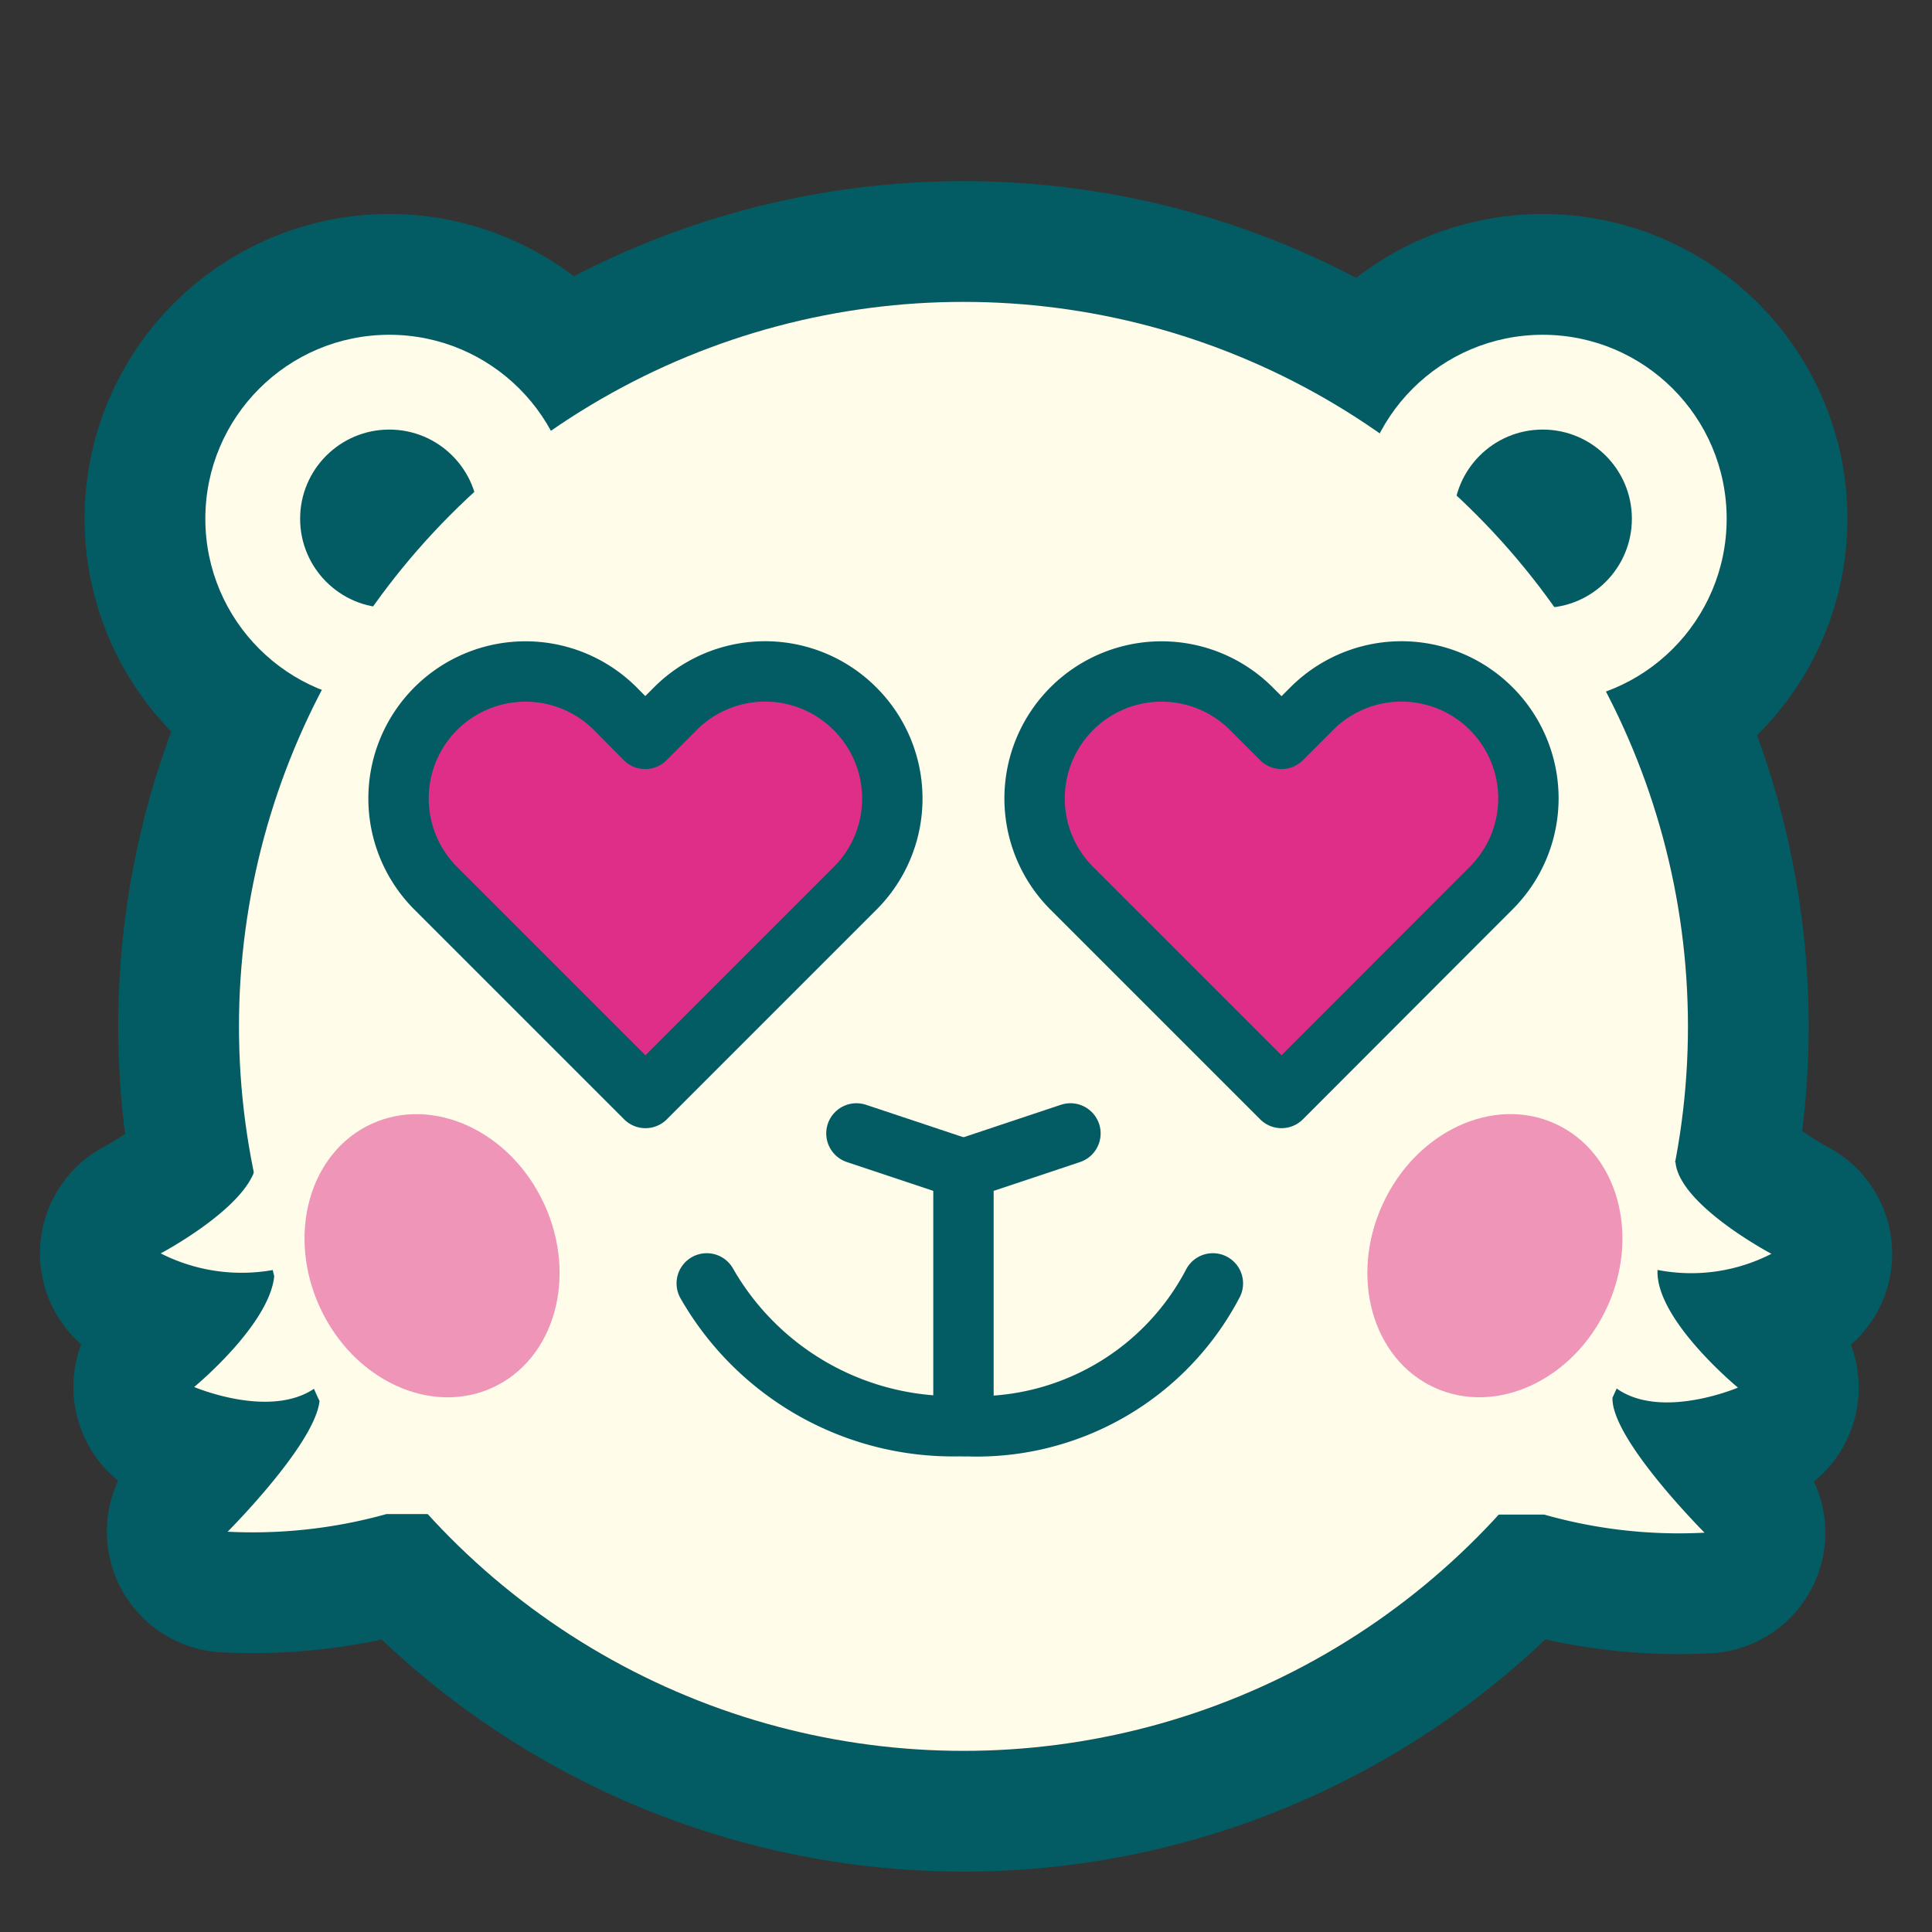 <svg id="Ebene_1" data-name="Ebene 1" xmlns="http://www.w3.org/2000/svg" width="32" height="32" viewBox="0 0 32 32">
  <rect x="0" y="0" width="32" height="32" fill="#333333" stroke="none"/>
  <title>avatarLoveBear</title>
  <g>
    <circle cx="15.958" cy="17" r="13" fill="none" stroke="#035c63" stroke-miterlimit="10" stroke-width="2"/>
    <g id="bartR">
      <path id="bartR-2" data-name="bartR" d="M28.786,22.983s-1.371-1.128-1.332-1.949a2.908,2.908,0,0,0,1.886-.267s-1.514-.8-1.588-1.51v-.006c0-.008-2.246-.007-5.349,0v5.835l3.173,0a8.156,8.156,0,0,0,2.657.3s-1.551-1.552-1.525-2.237c.024-.05.046-.1.069-.151C27.517,23.525,28.786,22.983,28.786,22.983Z" fill="#98c11f" stroke="#035c63" stroke-linecap="round" stroke-linejoin="round" stroke-width="4"/>
      <g id="bartR-3" data-name="bartR">
        <path d="M28.786,22.983s-1.371-1.128-1.332-1.949a2.908,2.908,0,0,0,1.886-.267s-1.514-.8-1.588-1.51v-.006c0-.008-2.246-.007-5.349,0v5.835l3.173,0a8.156,8.156,0,0,0,2.657.3s-1.551-1.552-1.525-2.237c.024-.05.046-.1.069-.151C27.517,23.525,28.786,22.983,28.786,22.983Z" fill="#fffce9"/>
      </g>
    </g>
    <g id="bartL">
      <path id="bartL-2" data-name="bartL" d="M9.6,19.3c-3.117.019-5.376.04-5.374.06-.2.678-1.564,1.4-1.564,1.4a2.956,2.956,0,0,0,1.855.276c.009.034.016.069.025.1-.078.808-1.326,1.837-1.326,1.837s1.239.529,1.984.03c.03.068.06.137.092.2-.071.715-1.522,2.167-1.522,2.167a8.244,8.244,0,0,0,2.63-.292H9.6Z" fill="#98c11f" stroke="#035c63" stroke-linecap="round" stroke-linejoin="round" stroke-width="4"/>
      <g id="bartL-3" data-name="bartL">
        <path d="M9.6,19.3c-3.117.019-5.376.04-5.374.06-.2.678-1.564,1.4-1.564,1.4a2.956,2.956,0,0,0,1.855.276c.009.034.016.069.025.1-.078.808-1.326,1.837-1.326,1.837s1.239.529,1.984.03c.03.068.06.137.092.2-.071.715-1.522,2.167-1.522,2.167a8.244,8.244,0,0,0,2.63-.292H9.6Z" fill="#fffce9"/>
      </g>
    </g>
    <g id="headAssets">
      <g>
        <circle cx="6.448" cy="8.592" r="3.047" fill="#98c11f" stroke="#035c63" stroke-linecap="round" stroke-linejoin="round" stroke-width="4"/>
        <circle cx="6.448" cy="8.592" r="3.047" fill="#fffce9"/>
        <circle cx="6.448" cy="8.592" r="1.477" fill="#035c63"/>
      </g>
      <g>
        <circle cx="25.552" cy="8.592" r="3.047" fill="#98c11f" stroke="#035c63" stroke-linecap="round" stroke-linejoin="round" stroke-width="4"/>
        <circle cx="25.552" cy="8.592" r="3.047" fill="#fffce9"/>
        <circle cx="25.552" cy="8.592" r="1.477" fill="#035c63"/>
      </g>
    </g>
    <circle cx="15.958" cy="17" r="12" fill="#fffce9"/>
    <ellipse id="cheekR" cx="24.76" cy="20.799" rx="2.403" ry="2.045" transform="translate(-4.483 34.6) rotate(-65.297)" fill="#de2e88" opacity="0.5"/>
    <ellipse id="cheekL" cx="7.156" cy="20.799" rx="2.045" ry="2.403" transform="translate(-8.037 4.894) rotate(-24.703)" fill="#de2e88" opacity="0.5"/>
    <path d="M24.7,11.738a2.1,2.1,0,0,0-2.974,0l-.5.5-.5-.5a2.1,2.1,0,0,0-2.974,2.974l.5.5,2.974,2.974L24.2,15.208l.5-.5A2.1,2.1,0,0,0,24.7,11.738Z" fill="#de2e88" stroke="#035c63" stroke-linecap="round" stroke-linejoin="round"/>
    <path d="M14.16,11.738a2.1,2.1,0,0,0-2.974,0l-.5.5-.495-.5a2.1,2.1,0,0,0-2.974,2.974l.5.5,2.974,2.974,2.974-2.974.5-.5A2.1,2.1,0,0,0,14.16,11.738Z" fill="#de2e88" stroke="#035c63" stroke-linecap="round" stroke-linejoin="round"/>
    <g>
      <polyline points="15.958 23.62 15.958 19.364 17.73 18.773" fill="none" stroke="#035c63" stroke-linecap="round" stroke-linejoin="round"/>
      <line x1="15.958" y1="19.364" x2="14.185" y2="18.773" fill="#ffea19" stroke="#035c63" stroke-linecap="round" stroke-linejoin="round"/>
    </g>
    <path d="M11.706,21.257a4.7,4.7,0,0,0,4.252,2.363,4.415,4.415,0,0,0,4.131-2.363" fill="none" stroke="#035c63" stroke-linecap="round" stroke-linejoin="round"/>
  </g>
</svg>
